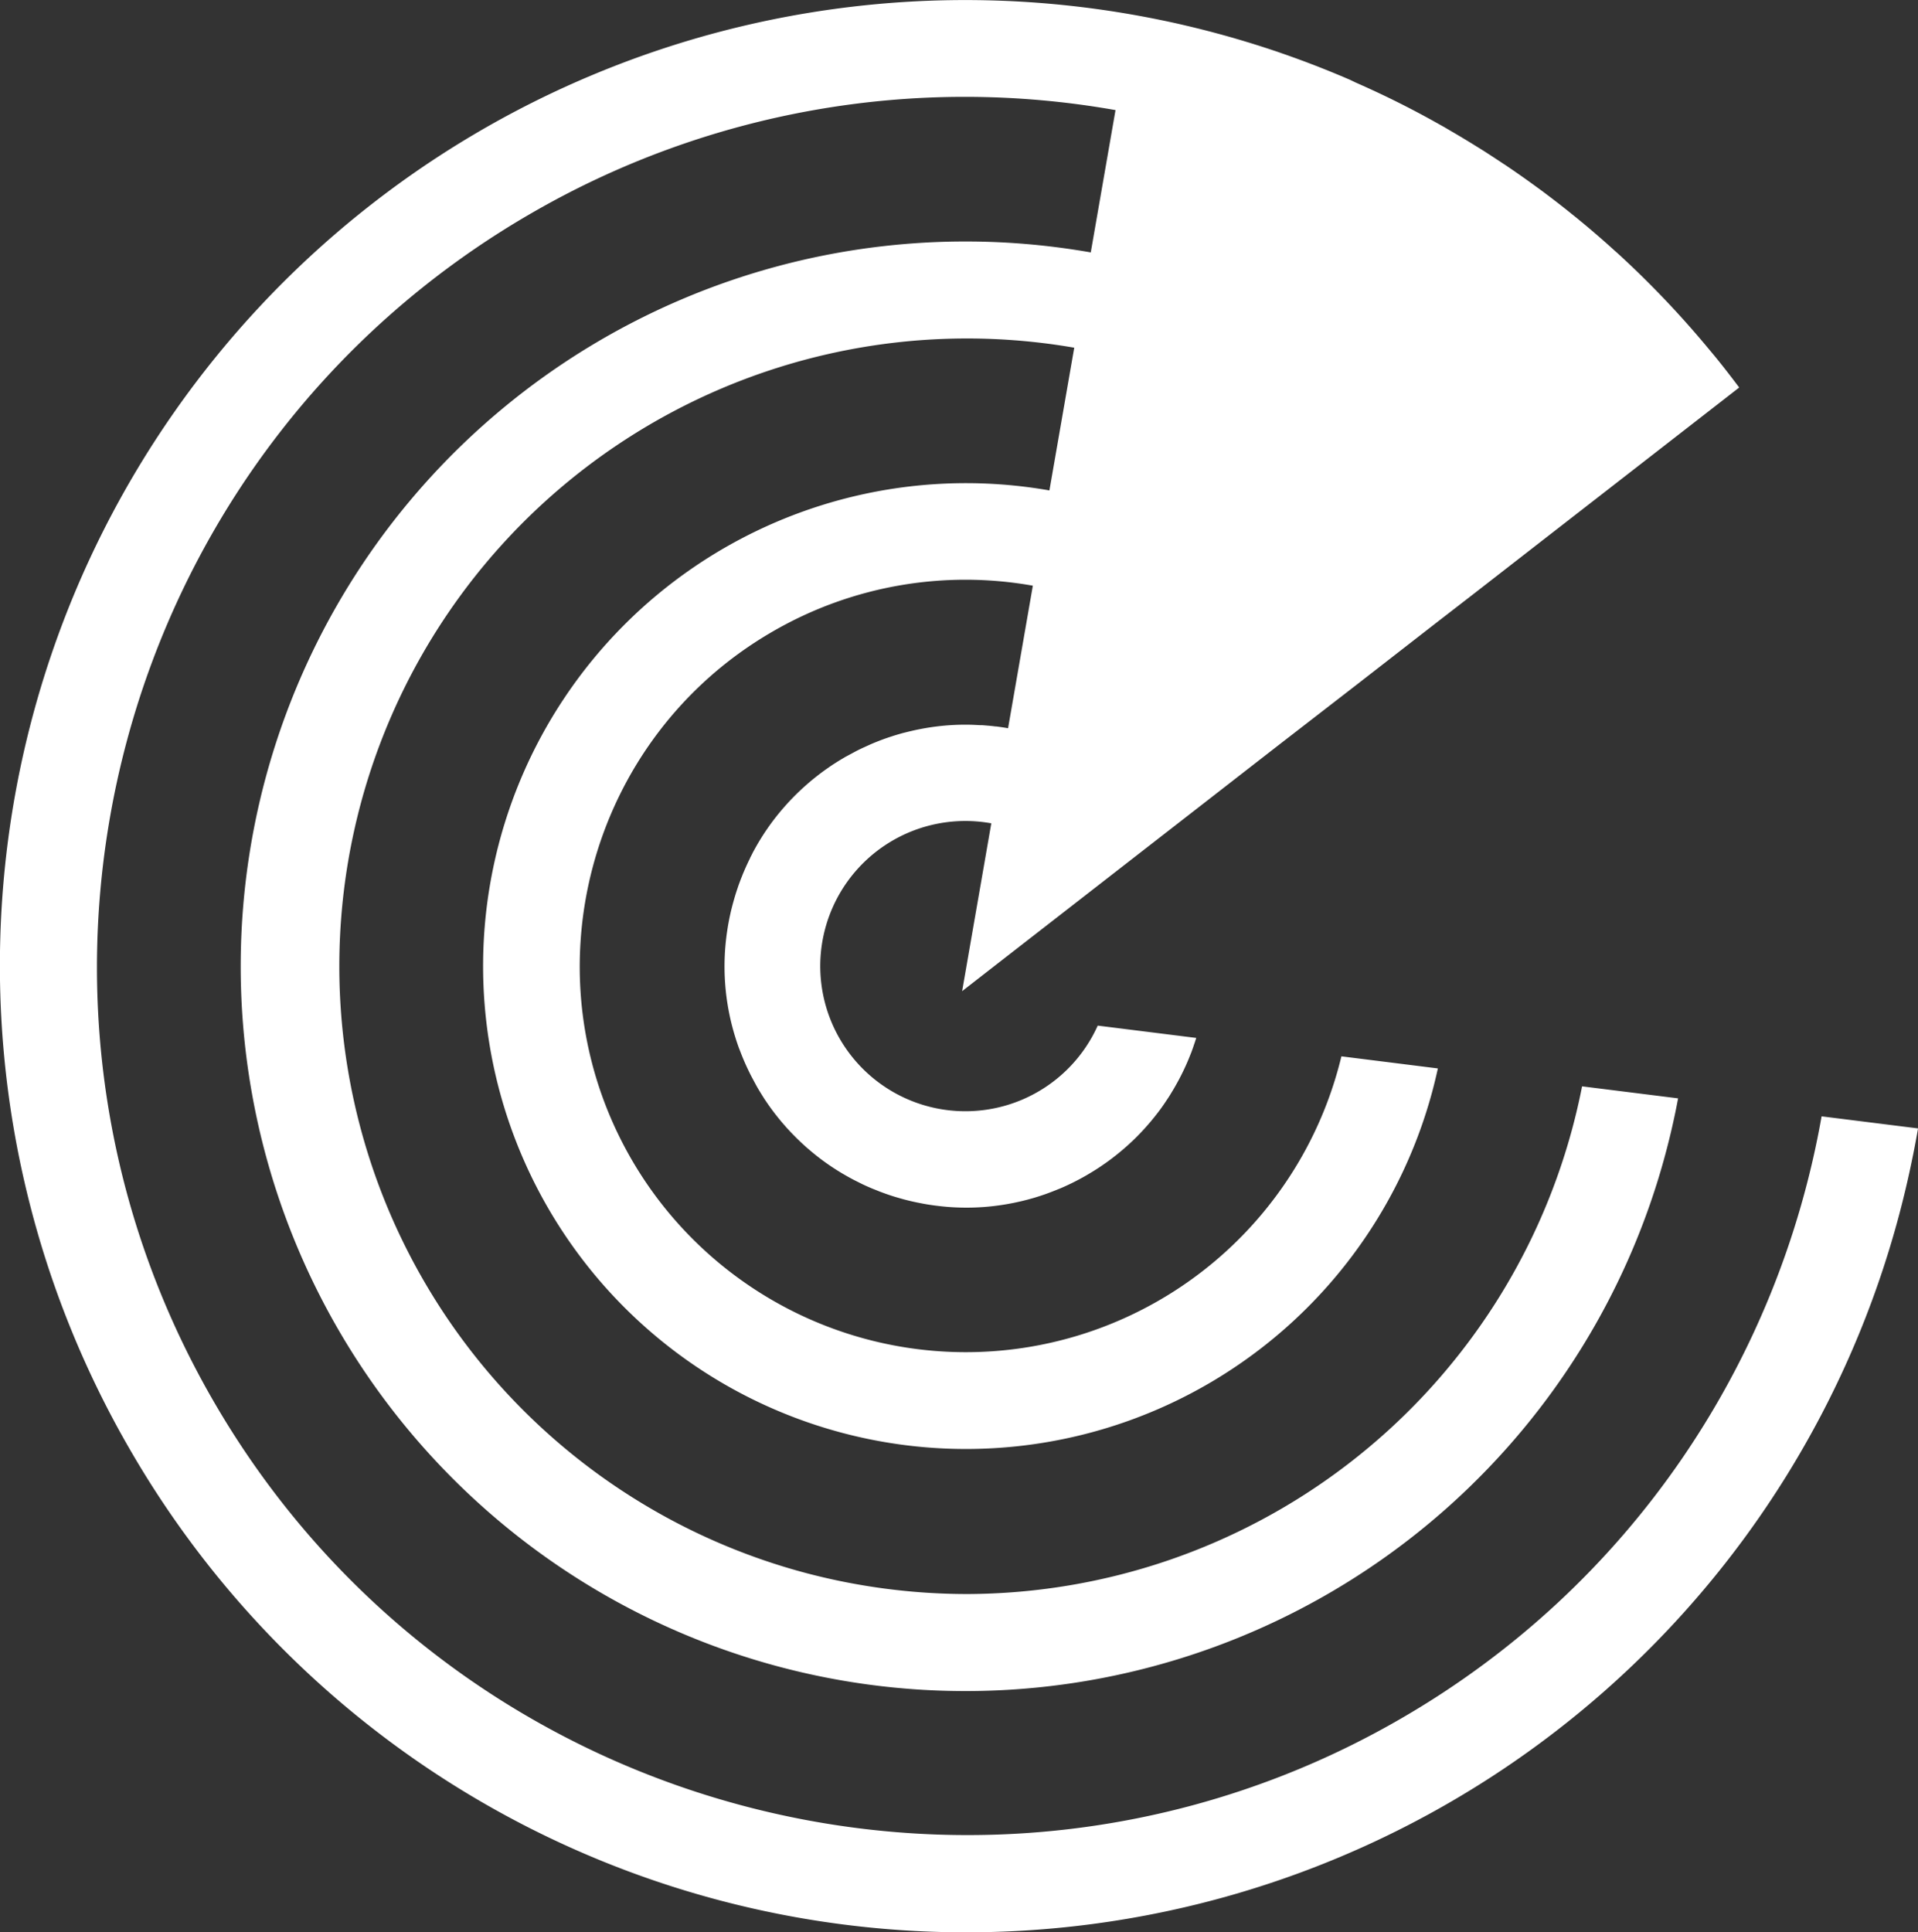 <svg xmlns="http://www.w3.org/2000/svg" viewBox="0 0 993.03 1000.22"><rect x="0" y="0" width="993.03" height="1000.22" fill="#333333" stroke="none"/><defs><style>.cls-1{fill:#fff;}</style></defs><g id="Layer_2" data-name="Layer 2"><g id="Layer_1-2" data-name="Layer 1"><path class="cls-1" d="M943.12,577.92c-22.32,126.55-98.28,242.77-218,311.9A447.11,447.11,0,0,1,500.87,950C345.24,950,193.65,869.3,110.4,725.1-13.66,510.22,60.23,234.46,275.11,110.39A447.93,447.93,0,0,1,577.55,57l-12.81,73.67A375.22,375.22,0,1,0,862.33,597.16q3.81-14.2,6.49-28.55l-49.71-6.22q-2.16,11-5.07,21.83a325.42,325.42,0,0,1-313.4,241A326.82,326.82,0,0,1,416,814,325,325,0,0,1,556.18,180l-12.85,73.89a250,250,0,1,0,198.26,311q1.57-5.87,2.85-11.77l-49.94-6.26A200,200,0,0,1,326.91,600.1c-55.14-95.5-22.3-218.06,73.2-273.2a199.12,199.12,0,0,1,134.64-23.69L521.92,377l-1.83-.31-2.11-.32-1.35-.18-.77-.11-.46,0c-.81-.1-1.61-.2-2.42-.28l-1.24-.12h-.07l-1.64-.14c-.57-.05-1.14-.1-1.71-.13l-.27,0-.76,0-2.23-.11c-1.72-.09-3.44-.13-5.15-.13a121.81,121.81,0,0,0-23.57,2.29c-.52.09-1,.2-1.57.31s-1.11.24-1.67.36l-1.78.41c-1.36.32-2.71.67-4.06,1l-2.35.67-2.14.65-2.23.73-.23.07-1.43.49c-.78.27-1.57.56-2.35.85l-.3.11c-1.18.45-2.37.92-3.55,1.4-.64.27-1.28.53-1.91.81l-4.1,1.86q-1.76.82-3.48,1.71l-5.58,3c-.84.49-1.67,1-2.5,1.49-.15.08-.31.18-.46.28-.67.4-1.33.82-2,1.25-.86.54-1.71,1.1-2.54,1.66-.34.23-.69.46-1,.7-2.11,1.44-4.16,2.95-6.15,4.51l-1.2.95c-1,.8-2,1.61-2.94,2.44a4.51,4.51,0,0,0-.47.4c-.47.4-.93.81-1.39,1.22s-1,.91-1.55,1.39l-1.52,1.43c-.5.47-1,.95-1.49,1.44-.77.75-1.52,1.51-2.26,2.28q-1.56,1.6-3.05,3.27c-.81.9-1.6,1.8-2.38,2.72a122,122,0,0,0-14.19,20.65c-.36.65-.71,1.3-1.05,2s-.73,1.4-1.08,2.11a.36.36,0,0,0,0,.09q-1.3,2.6-2.47,5.25c-.27.61-.54,1.23-.8,1.85-.54,1.23-1,2.47-1.51,3.73-.25.63-.48,1.26-.71,1.89-.36.94-.7,1.89-1,2.85-.21.57-.39,1.14-.58,1.71-.06.19-.13.39-.19.59-.3.92-.58,1.85-.85,2.78s-.46,1.59-.67,2.39c-.07.21-.12.41-.18.62-.18.67-.35,1.35-.52,2s-.34,1.35-.49,2c-.07.29-.14.58-.2.88-.24,1.06-.47,2.11-.68,3.17l-.09.48c-.12.6-.23,1.21-.34,1.81s-.24,1.32-.34,2c-.14.83-.26,1.66-.38,2.49a123.21,123.21,0,0,0,3.91,53c.27.9.55,1.8.83,2.69s.59,1.78.9,2.68.63,1.78,1,2.66c0,.1.07.2.11.3.45,1.19.92,2.37,1.4,3.55l.72,1.71c.62,1.44,1.27,2.88,1.95,4.3q.83,1.76,1.71,3.48c1,1.88,2,3.74,3,5.58.41.71.82,1.41,1.24,2.1l.93,1.52.19.3c.33.54.67,1.07,1,1.6s.83,1.28,1.26,1.91c.24.36.49.73.74,1.08.93,1.38,1.91,2.73,2.91,4.06.31.41.61.82.93,1.22a8.79,8.79,0,0,0,.56.72l1.06,1.35c.44.55.88,1.09,1.33,1.63l1.35,1.6c.46.53.91,1,1.38,1.57s.91,1,1.38,1.52c.65.72,1.31,1.42,2,2.12a2.1,2.1,0,0,0,.33.34c.77.79,1.55,1.58,2.34,2.35q1.86,1.83,3.79,3.56c.53.48,1.07,1,1.61,1.42a120.61,120.61,0,0,0,20.66,14.53c1.14.64,2.29,1.27,3.46,1.87q2,1,4,2c1.56.75,3.14,1.45,4.74,2.13,1.27.54,2.54,1,3.83,1.55.63.25,1.26.48,1.89.71s1.26.47,1.89.69l1.25.43q1,.35,2,.66c.92.3,1.85.58,2.78.85s1.59.46,2.39.67l.62.18.64.17,1.88.48,2.26.53,2.26.49.88.17,2,.39,2,.36.41.07,1.47.23,1.61.23c.65.1,1.3.18,2,.26A121.29,121.29,0,0,0,517.3,624c1.42-.19,2.84-.42,4.26-.67l2.12-.39,1.28-.25c.93-.19,1.87-.4,2.8-.61l.83-.19,1.14-.27,1.14-.29c.57-.14,1.13-.28,1.69-.44s1.12-.3,1.68-.46c1-.28,2-.58,3-.91q1.11-.33,2.22-.72c.6-.19,1.2-.4,1.8-.61,1-.36,2-.73,3-1.11l.44-.17,2.08-.82c.83-.33,1.66-.68,2.48-1a125.56,125.56,0,0,0,13.27-6.66c.84-.49,1.67-1,2.5-1.49.65-.39,1.29-.78,1.93-1.2.37-.22.73-.45,1.09-.69.64-.41,1.28-.83,1.91-1.26.36-.24.73-.49,1.08-.74q2.07-1.41,4.06-2.91c.41-.31.82-.61,1.22-.93.24-.17.48-.36.72-.56l1.35-1.06c1.09-.88,2.17-1.77,3.23-2.68.51-.44,1-.88,1.52-1.33,1-.87,1.94-1.75,2.89-2.64l.09-.09c1-.92,1.93-1.86,2.87-2.81.76-.77,1.51-1.54,2.25-2.33.59-.63,1.18-1.27,1.75-1.91.87-1,1.72-1.93,2.55-2.92.5-.59,1-1.19,1.48-1.79.37-.45.74-.9,1.09-1.36,1.81-2.25,3.52-4.58,5.14-7h0c.66-1,1.29-1.91,1.91-2.88.42-.65.83-1.3,1.23-2,.5-.81,1-1.62,1.47-2.44s.95-1.64,1.4-2.47.87-1.56,1.28-2.35c1.19-2.24,2.3-4.52,3.35-6.84.41-.9.8-1.81,1.19-2.72.27-.64.54-1.28.79-1.93.49-1.21,1-2.42,1.41-3.64.24-.65.47-1.3.7-2,.16-.48.33-1,.49-1.43.1-.29.19-.57.28-.86s.25-.75.37-1.12.15-.48.22-.72l-51-6.38a75.13,75.13,0,1,1-55.1-104.72l-6.68,38.44-2.43,13.94-2.42,13.94-1.68,9.7-1.72,9.86-.18,1,1.18-.91,11.16-8.69,53.92-41.91,39.67-30.84,59.32-46.11L703,354l40.84-31.75L762.27,308l39.49-30.7,59.21-46,31.59-24.55,7.89-6.14h0q-1.41-1.89-2.84-3.76-2.82-3.7-5.69-7.35c-1-1.25-2-2.5-3-3.74s-2-2.43-3-3.63l-3-3.6q-10.11-12.06-20.87-23.36-3.6-3.78-7.28-7.48-1.62-1.64-3.26-3.26l-.43-.42q-2.2-2.19-4.43-4.32-2.41-2.33-4.86-4.61c-1.38-1.3-2.76-2.58-4.16-3.85l-2.25-2c-1.19-1.09-2.38-2.16-3.59-3.23-1.62-1.43-3.24-2.86-4.88-4.27s-3.41-2.93-5.13-4.38c-1.06-.89-2.13-1.78-3.2-2.65s-2.38-2-3.58-2.92c-1-.81-2-1.6-2.94-2.38l-1.74-1.38-3.17-2.49c-.38-.3-.76-.6-1.15-.89-1.43-1.1-2.87-2.21-4.32-3.3s-3-2.29-4.58-3.42c-.26-.2-.53-.4-.81-.59q-2-1.47-4-2.9c-.27-.21-.55-.41-.83-.6-1.09-.79-2.18-1.56-3.28-2.33s-2.2-1.55-3.31-2.31l-.89-.62c-1.15-.79-2.3-1.58-3.45-2.35-.65-.46-1.3-.89-2-1.32-1.13-.76-2.27-1.51-3.41-2.26l-.82-.54c-1.53-1-3.06-2-4.6-3s-3.31-2.1-5-3.14l-3.12-1.93c-1.82-1.11-3.64-2.22-5.47-3.31-1.6-.95-3.21-1.9-4.82-2.83l-3.4-2q-3-1.69-6-3.36-19.49-10.8-39.9-19.75L699,41.33l-3.6-1.54-3.86-1.61q-5.12-2.11-10.28-4.12c-1.74-.67-3.48-1.34-5.22-2-2-.74-4-1.48-6-2.2h0q-3.19-1.16-6.39-2.26c-1.4-.49-2.81-1-4.21-1.44q-2.76-.93-5.53-1.82c-1.3-.42-2.61-.84-3.92-1.24q-2.29-.74-4.61-1.42c-1.29-.4-2.58-.79-3.88-1.17l-.92-.26c-1.5-.45-3-.89-4.53-1.31-.8-.23-1.61-.46-2.42-.67-1-.29-2.06-.58-3.09-.85s-1.82-.5-2.73-.73c-.76-.21-1.53-.41-2.29-.6-2.15-.56-4.31-1.11-6.47-1.63-1.45-.36-2.89-.71-4.34-1.05h-.05Q609,12.05,603.3,10.86q-8.53-1.8-17.15-3.31h0A499.83,499.83,0,0,0,67.1,750.1a499.86,499.86,0,0,0,916-120.59q6-22.54,9.95-45.34Z"/></g></g></svg>